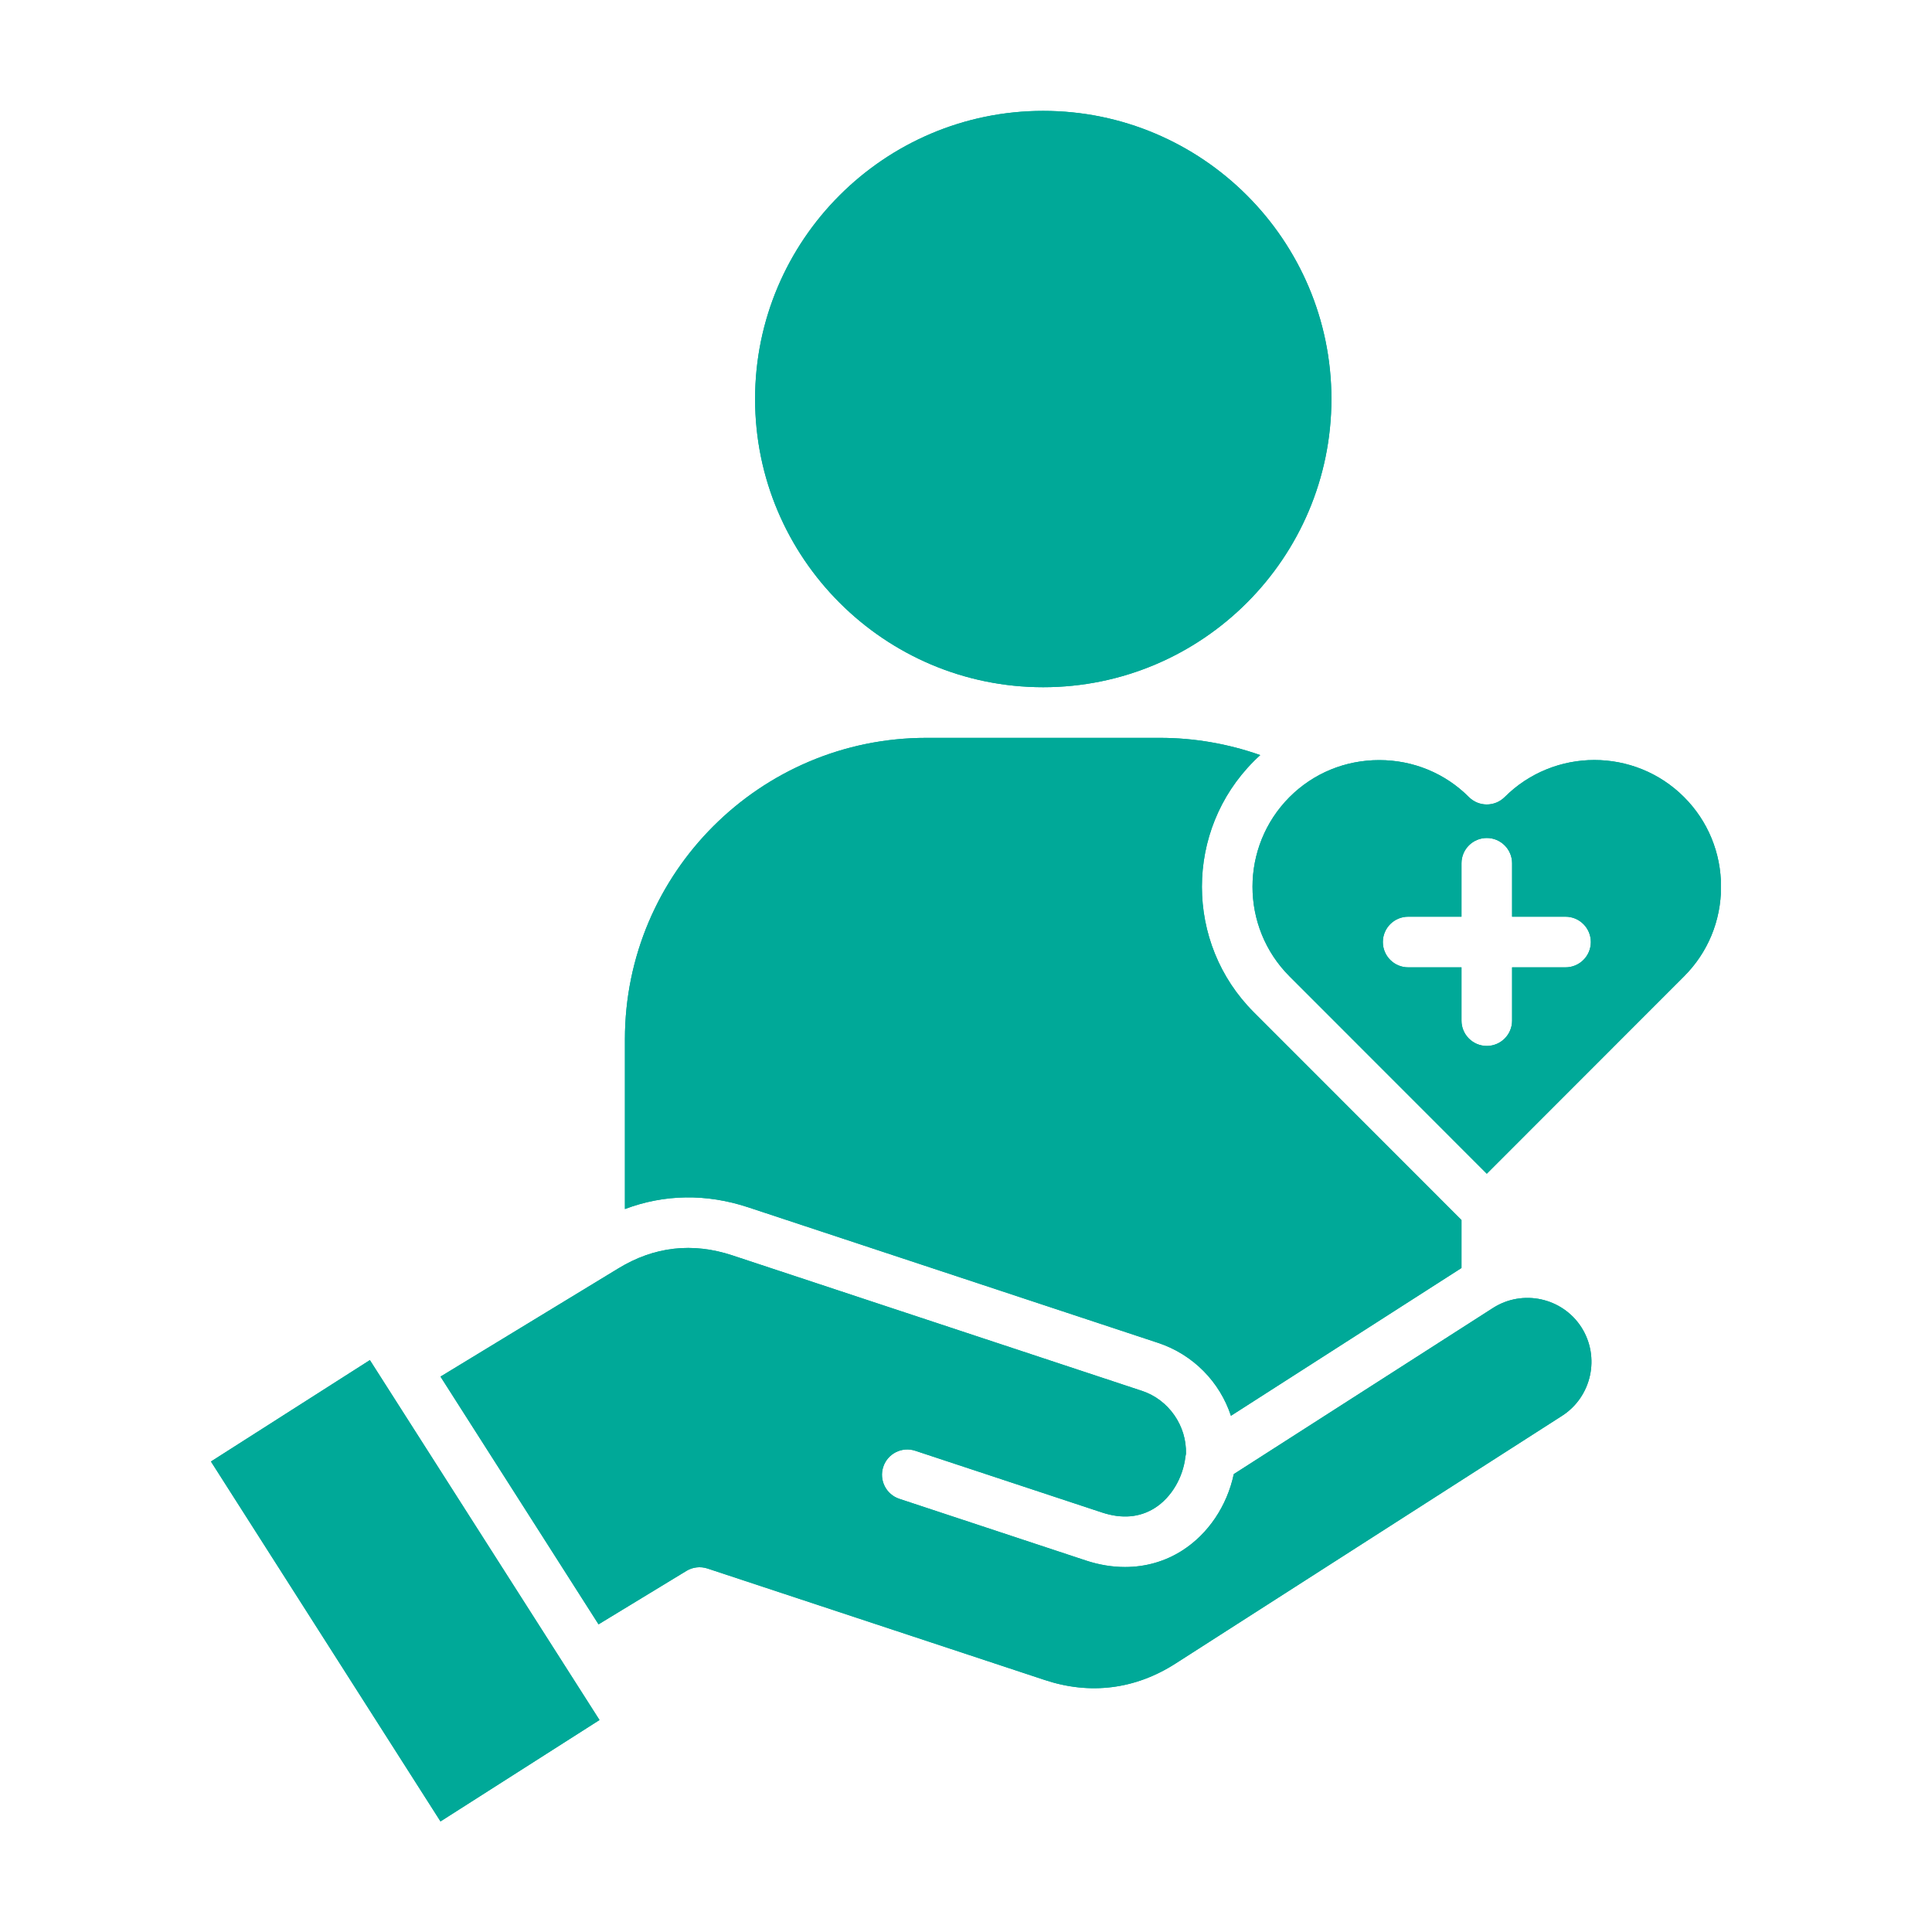 <?xml version="1.0" encoding="UTF-8"?> <svg xmlns="http://www.w3.org/2000/svg" xmlns:xlink="http://www.w3.org/1999/xlink" width="1080" zoomAndPan="magnify" viewBox="0 0 810 810" height="1080" preserveAspectRatio="xMidYMid meet" version="1.0"><defs><clipPath id="21a0657682"><path d="M 88.457 46.312 L 721.457 46.312 L 721.457 764 L 88.457 764 Z M 88.457 46.312 " clip-rule="nonzero"></path></clipPath></defs><g clip-path="url(#21a0657682)"><path fill="#00a998" d="M 238.656 701.23 L 251.344 721.121 L 184.68 763.637 L 88.441 612.746 L 155.074 570.23 L 238.449 700.902 C 238.465 700.93 238.477 700.977 238.492 701.008 C 238.555 701.078 238.598 701.156 238.656 701.23 Z M 625.902 548.398 L 517.273 618.02 C 514.449 631.336 506.59 643.098 495.621 650.09 C 488.445 654.664 480.258 656.98 471.68 656.98 C 466.328 656.98 460.816 656.082 455.301 654.262 L 377.055 628.391 C 371.496 626.555 368.477 620.547 370.316 614.973 C 372.152 609.414 378.148 606.395 383.719 608.234 L 461.965 634.102 C 470.379 636.883 477.852 636.238 484.219 632.188 C 491.062 627.824 495.965 619.59 496.992 610.73 C 497.039 610.309 497.113 609.922 497.219 609.531 C 497.578 597.816 490.016 586.848 478.809 583.141 L 307.055 526.324 C 290.332 520.793 274.27 522.617 259.277 531.766 L 184.68 577.148 L 250.938 681.008 L 287.777 658.609 C 290.422 656.992 293.664 656.633 296.625 657.605 L 438.039 704.352 C 457.031 710.66 475.98 708.27 492.824 697.461 L 654.875 593.602 C 667.324 585.621 670.973 568.961 663.008 556.469 C 655.012 544.035 638.363 540.402 625.902 548.398 Z M 721.555 371.773 C 721.555 386.016 716.043 399.359 706.027 409.359 L 623.344 492.09 L 540.66 409.359 C 519.945 388.645 519.945 354.918 540.66 334.16 C 550.641 324.176 564 318.676 578.242 318.676 C 592.496 318.676 605.859 324.176 615.84 334.176 C 619.98 338.312 626.703 338.312 630.844 334.176 C 651.586 313.461 685.332 313.461 706.043 334.176 C 716.043 344.172 721.555 357.531 721.555 371.773 Z M 666.965 394.953 C 666.965 389.078 662.215 384.328 656.355 384.328 L 633.953 384.328 L 633.953 361.941 C 633.953 356.082 629.203 351.332 623.344 351.332 C 617.488 351.332 612.734 356.082 612.734 361.941 L 612.734 384.328 L 590.395 384.328 C 584.52 384.328 579.77 389.078 579.77 394.953 C 579.77 400.809 584.52 405.562 590.395 405.562 L 612.734 405.562 L 612.734 427.902 C 612.734 433.762 617.488 438.512 623.344 438.512 C 629.203 438.512 633.953 433.762 633.953 427.902 L 633.953 405.562 L 656.355 405.562 C 662.215 405.562 666.965 400.812 666.965 394.953 Z M 313.719 506.18 L 485.473 562.984 C 500.324 567.898 511.43 579.449 516.078 593.574 L 612.734 531.613 L 612.734 511.5 L 525.641 424.363 C 496.664 395.387 496.664 348.191 525.641 319.172 L 525.641 319.156 C 526.539 318.273 527.434 317.406 528.363 316.57 C 514.914 311.836 500.672 309.352 486.355 309.352 L 388.383 309.352 C 318.699 309.352 262 366.035 262 435.719 L 262 506.898 C 278.512 500.664 296.129 500.352 313.719 506.18 Z M 437.367 288.117 C 504.004 288.117 558.203 233.918 558.203 167.281 C 558.203 100.676 504.004 46.488 437.367 46.488 C 370.762 46.488 316.574 100.676 316.574 167.281 C 316.574 233.918 370.762 288.117 437.367 288.117 Z M 437.367 288.117 " fill-opacity="1" fill-rule="nonzero"></path><path fill="#00a998" d="M 238.656 701.23 L 251.344 721.121 L 184.68 763.637 L 88.441 612.746 L 155.074 570.23 L 238.449 700.902 C 238.465 700.93 238.477 700.977 238.492 701.008 C 238.555 701.078 238.598 701.156 238.656 701.23 Z M 625.902 548.398 L 517.273 618.02 C 514.449 631.336 506.59 643.098 495.621 650.09 C 488.445 654.664 480.258 656.98 471.68 656.98 C 466.328 656.98 460.816 656.082 455.301 654.262 L 377.055 628.391 C 371.496 626.555 368.477 620.547 370.316 614.973 C 372.152 609.414 378.148 606.395 383.719 608.234 L 461.965 634.102 C 470.379 636.883 477.852 636.238 484.219 632.188 C 491.062 627.824 495.965 619.59 496.992 610.73 C 497.039 610.309 497.113 609.922 497.219 609.531 C 497.578 597.816 490.016 586.848 478.809 583.141 L 307.055 526.324 C 290.332 520.793 274.27 522.617 259.277 531.766 L 184.68 577.148 L 250.938 681.008 L 287.777 658.609 C 290.422 656.992 293.664 656.633 296.625 657.605 L 438.039 704.352 C 457.031 710.66 475.98 708.27 492.824 697.461 L 654.875 593.602 C 667.324 585.621 670.973 568.961 663.008 556.469 C 655.012 544.035 638.363 540.402 625.902 548.398 Z M 721.555 371.773 C 721.555 386.016 716.043 399.359 706.027 409.359 L 623.344 492.09 L 540.66 409.359 C 519.945 388.645 519.945 354.918 540.66 334.16 C 550.641 324.176 564 318.676 578.242 318.676 C 592.496 318.676 605.859 324.176 615.84 334.176 C 619.98 338.312 626.703 338.312 630.844 334.176 C 651.586 313.461 685.332 313.461 706.043 334.176 C 716.043 344.172 721.555 357.531 721.555 371.773 Z M 666.965 394.953 C 666.965 389.078 662.215 384.328 656.355 384.328 L 633.953 384.328 L 633.953 361.941 C 633.953 356.082 629.203 351.332 623.344 351.332 C 617.488 351.332 612.734 356.082 612.734 361.941 L 612.734 384.328 L 590.395 384.328 C 584.52 384.328 579.77 389.078 579.77 394.953 C 579.77 400.809 584.52 405.562 590.395 405.562 L 612.734 405.562 L 612.734 427.902 C 612.734 433.762 617.488 438.512 623.344 438.512 C 629.203 438.512 633.953 433.762 633.953 427.902 L 633.953 405.562 L 656.355 405.562 C 662.215 405.562 666.965 400.812 666.965 394.953 Z M 313.719 506.18 L 485.473 562.984 C 500.324 567.898 511.43 579.449 516.078 593.574 L 612.734 531.613 L 612.734 511.5 L 525.641 424.363 C 496.664 395.387 496.664 348.191 525.641 319.172 L 525.641 319.156 C 526.539 318.273 527.434 317.406 528.363 316.57 C 514.914 311.836 500.672 309.352 486.355 309.352 L 388.383 309.352 C 318.699 309.352 262 366.035 262 435.719 L 262 506.898 C 278.512 500.664 296.129 500.352 313.719 506.18 Z M 437.367 288.117 C 504.004 288.117 558.203 233.918 558.203 167.281 C 558.203 100.676 504.004 46.488 437.367 46.488 C 370.762 46.488 316.574 100.676 316.574 167.281 C 316.574 233.918 370.762 288.117 437.367 288.117 Z M 437.367 288.117 " fill-opacity="1" fill-rule="nonzero"></path></g></svg> 